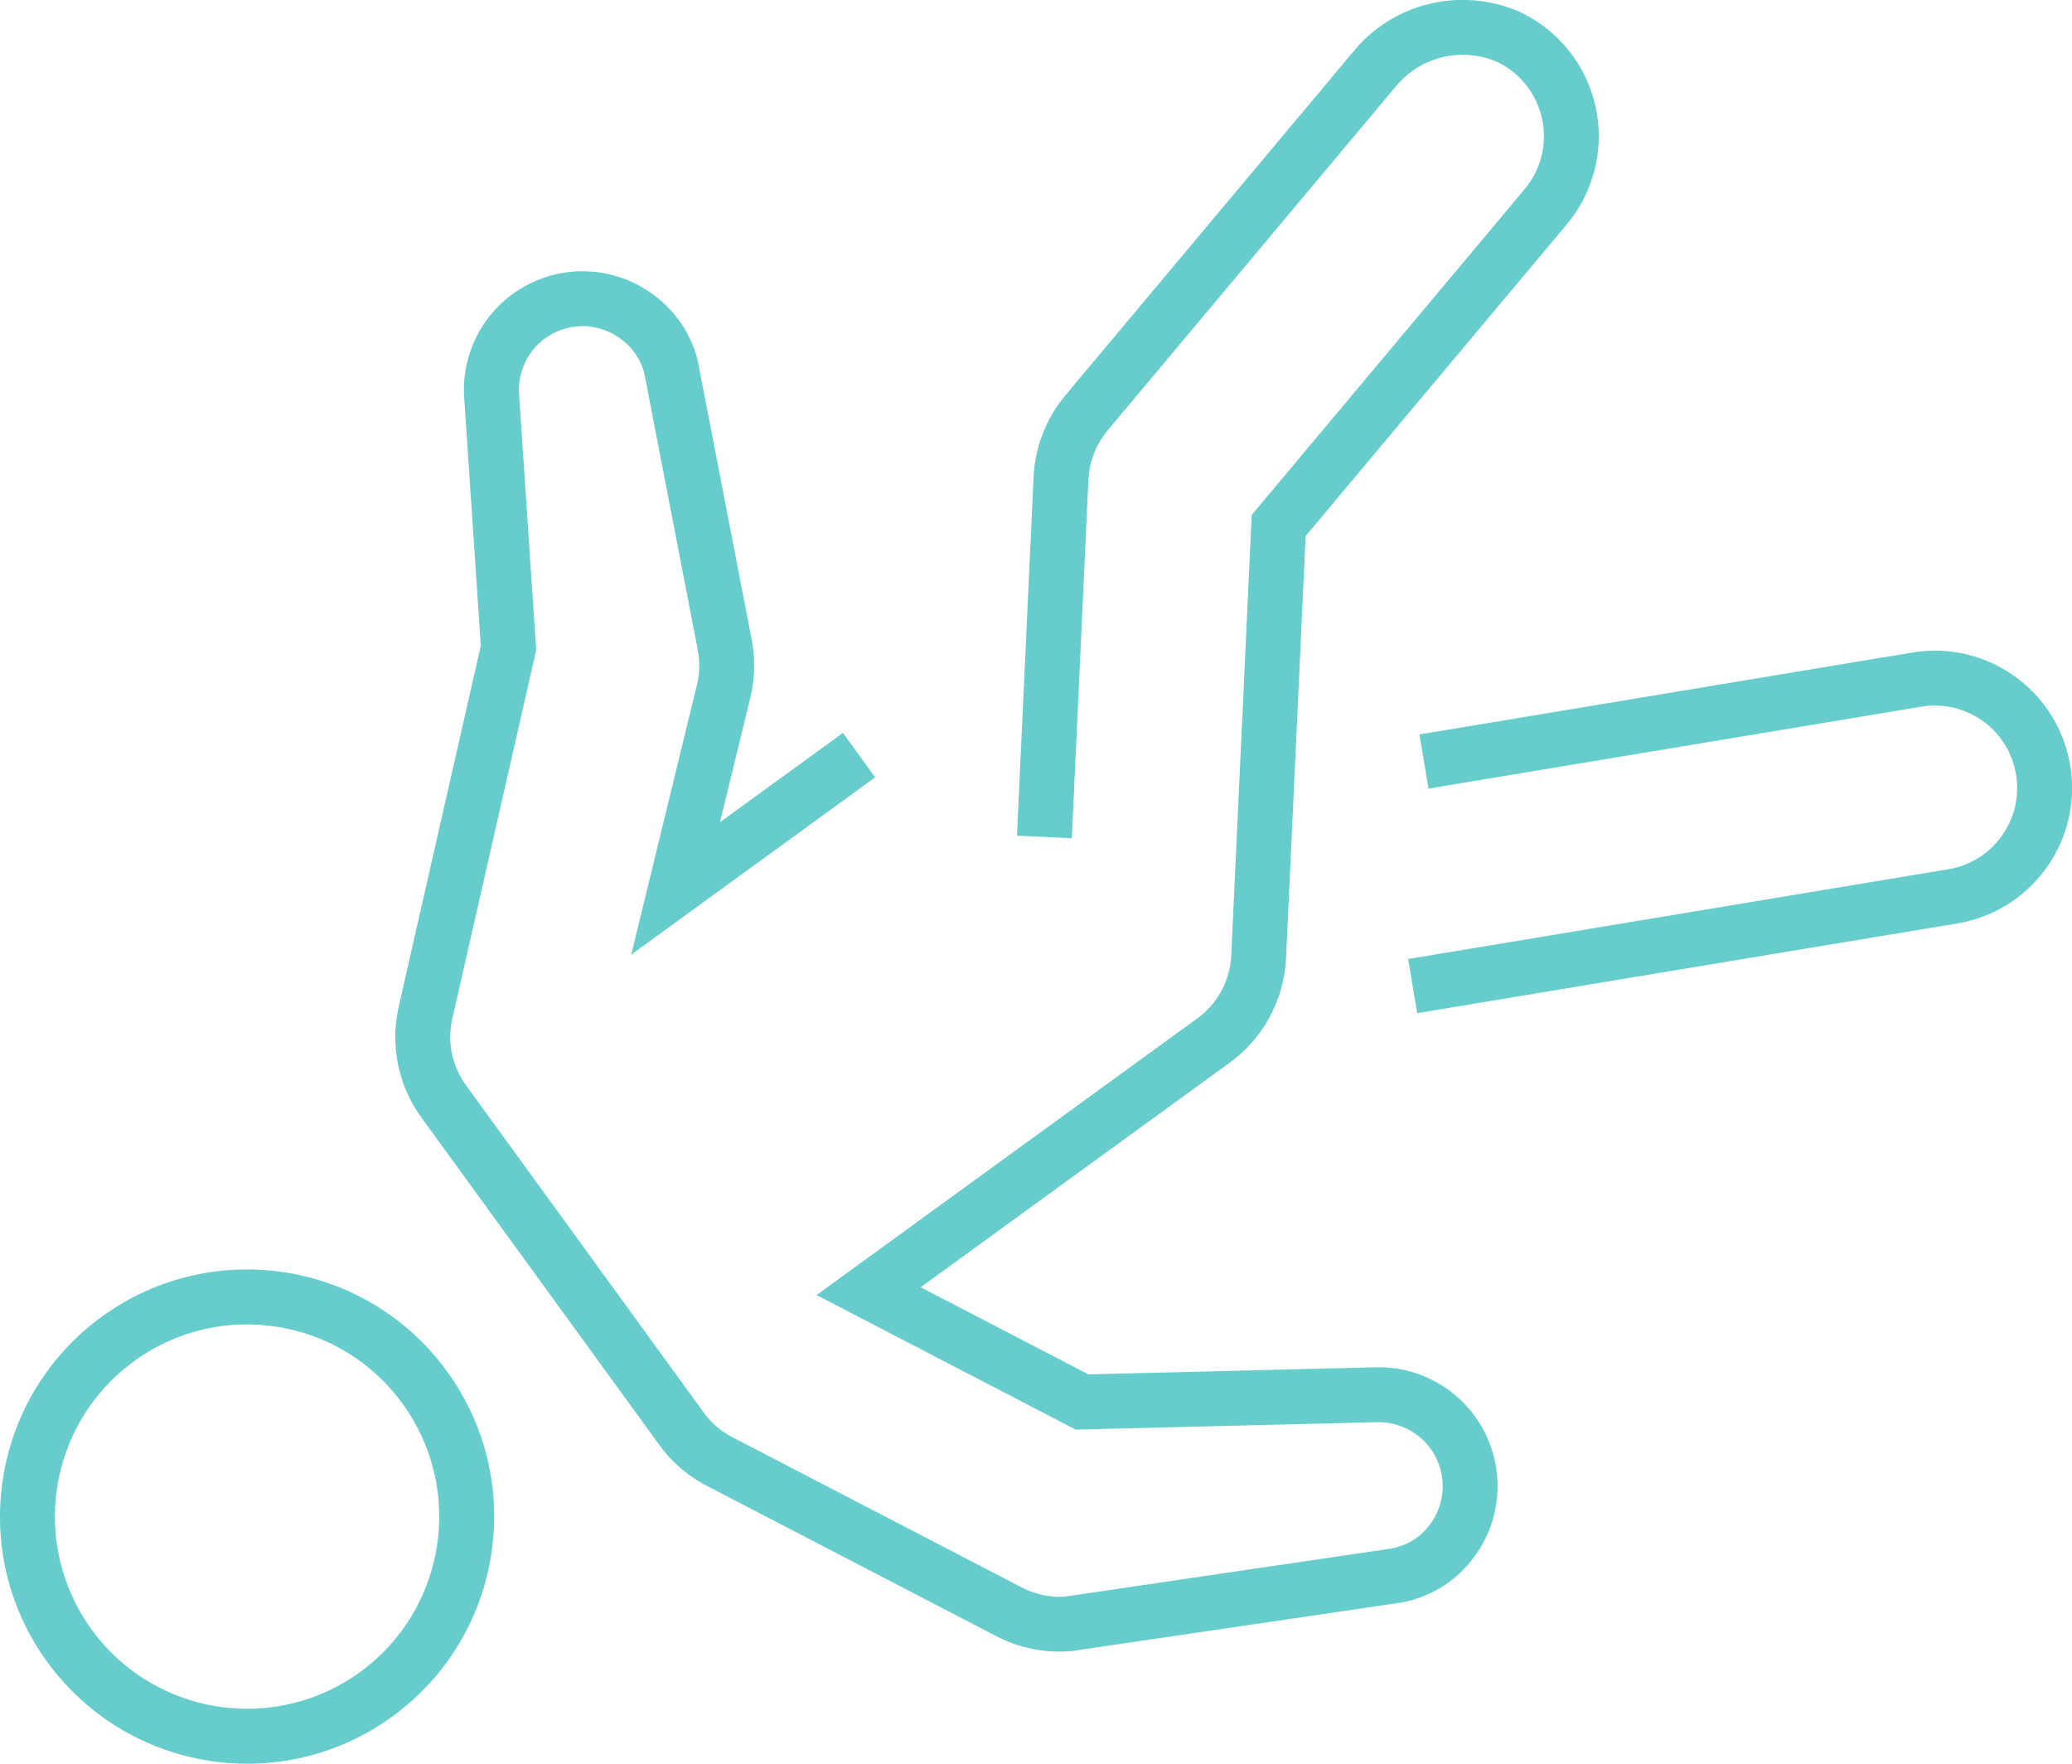 <svg height="80" viewBox="0 0 94 80" width="94" xmlns="http://www.w3.org/2000/svg"><path d="m61.142 50.723c-1.005-1.363-1.406-3.074-1.119-4.736l.062-.311 3.728-16.389-.75-11.191c-.159-2.056.872-4.022 2.655-5.06 1.782-1.038 4.001-.965 5.694.175 1.177.765 1.995 1.966 2.273 3.289l.051.285 2.364 12.221c.148.769.15 1.558.006 2.327l-.07.328-1.372 5.634 5.576-4.051 1.464 2.015-11.066 8.04 2.978-12.227c.106-.436.133-.886.08-1.329l-.041-.265-2.372-12.272c-.117-.782-.564-1.476-1.244-1.919-.918-.619-2.109-.658-3.065-.1-.893.52-1.434 1.474-1.433 2.506l.009.222.776 11.567-3.809 16.742c-.219.969-.039 1.982.497 2.819l.141.205 10.747 14.792c.285.404.647.745 1.059 1.001l.21.121 13.183 6.843c.551.286 1.164.43 1.735.424l.242-.011 14.596-2.15c.484-.055.946-.232 1.332-.508 1.036-.757 1.454-2.103 1.027-3.314-.403-1.143-1.469-1.908-2.69-1.938l-.217.003-13.577.335-11.756-6.104 17.276-12.552c.853-.62 1.401-1.568 1.517-2.608l.019-.242.928-19.982 12.383-14.778c.748-.892 1.038-2.081.783-3.217-.254-1.136-1.023-2.088-2.049-2.562-1.545-.662-3.33-.265-4.462.983l-.157.184-13.037 15.558c-.467.557-.76 1.237-.846 1.955l-.023.271-.753 16.269-2.488-.115.753-16.27c.058-1.248.491-2.448 1.237-3.444l.211-.266 13.02-15.538c1.803-2.244 4.881-3.011 7.558-1.863 1.761.813 3.043 2.401 3.466 4.294.4 1.788-.008 3.655-1.105 5.109l-.201.252-11.843 14.133-.889 19.143c-.083 1.785-.928 3.443-2.311 4.558l-.25.191-14.016 10.183 7.611 3.952 12.908-.318c2.38-.113 4.553 1.348 5.346 3.596.793 2.247.017 4.749-1.917 6.161-.648.463-1.39.775-2.145.912l-14.949 2.2c-1.062.095-2.129-.085-3.098-.52l-.319-.154-13.193-6.849c-.747-.397-1.404-.943-1.923-1.593l-.214-.285zm45.15-4.767-.408-2.457 24.504-4.07c2.036-.338 3.413-2.263 3.074-4.3-.326-1.964-2.128-3.314-4.082-3.104l-.218.03-22.357 3.715-.408-2.457 22.357-3.715c3.393-.564 6.601 1.73 7.165 5.123.549 3.304-1.611 6.432-4.858 7.115l-.266.05zm-62.151 29.423c-3.639-5.008-2.528-12.018 2.48-15.657s12.018-2.528 15.657 2.48 2.528 12.018-2.48 15.657-12.018 2.528-15.657-2.48zm2.015-1.464c2.83 3.895 8.282 4.759 12.177 1.929 3.895-2.83 4.759-8.282 1.929-12.177-2.83-3.895-8.282-4.759-12.177-1.929-3.895 2.83-4.759 8.282-1.929 12.177z" fill="#6cc" transform="translate(-42)"/></svg>